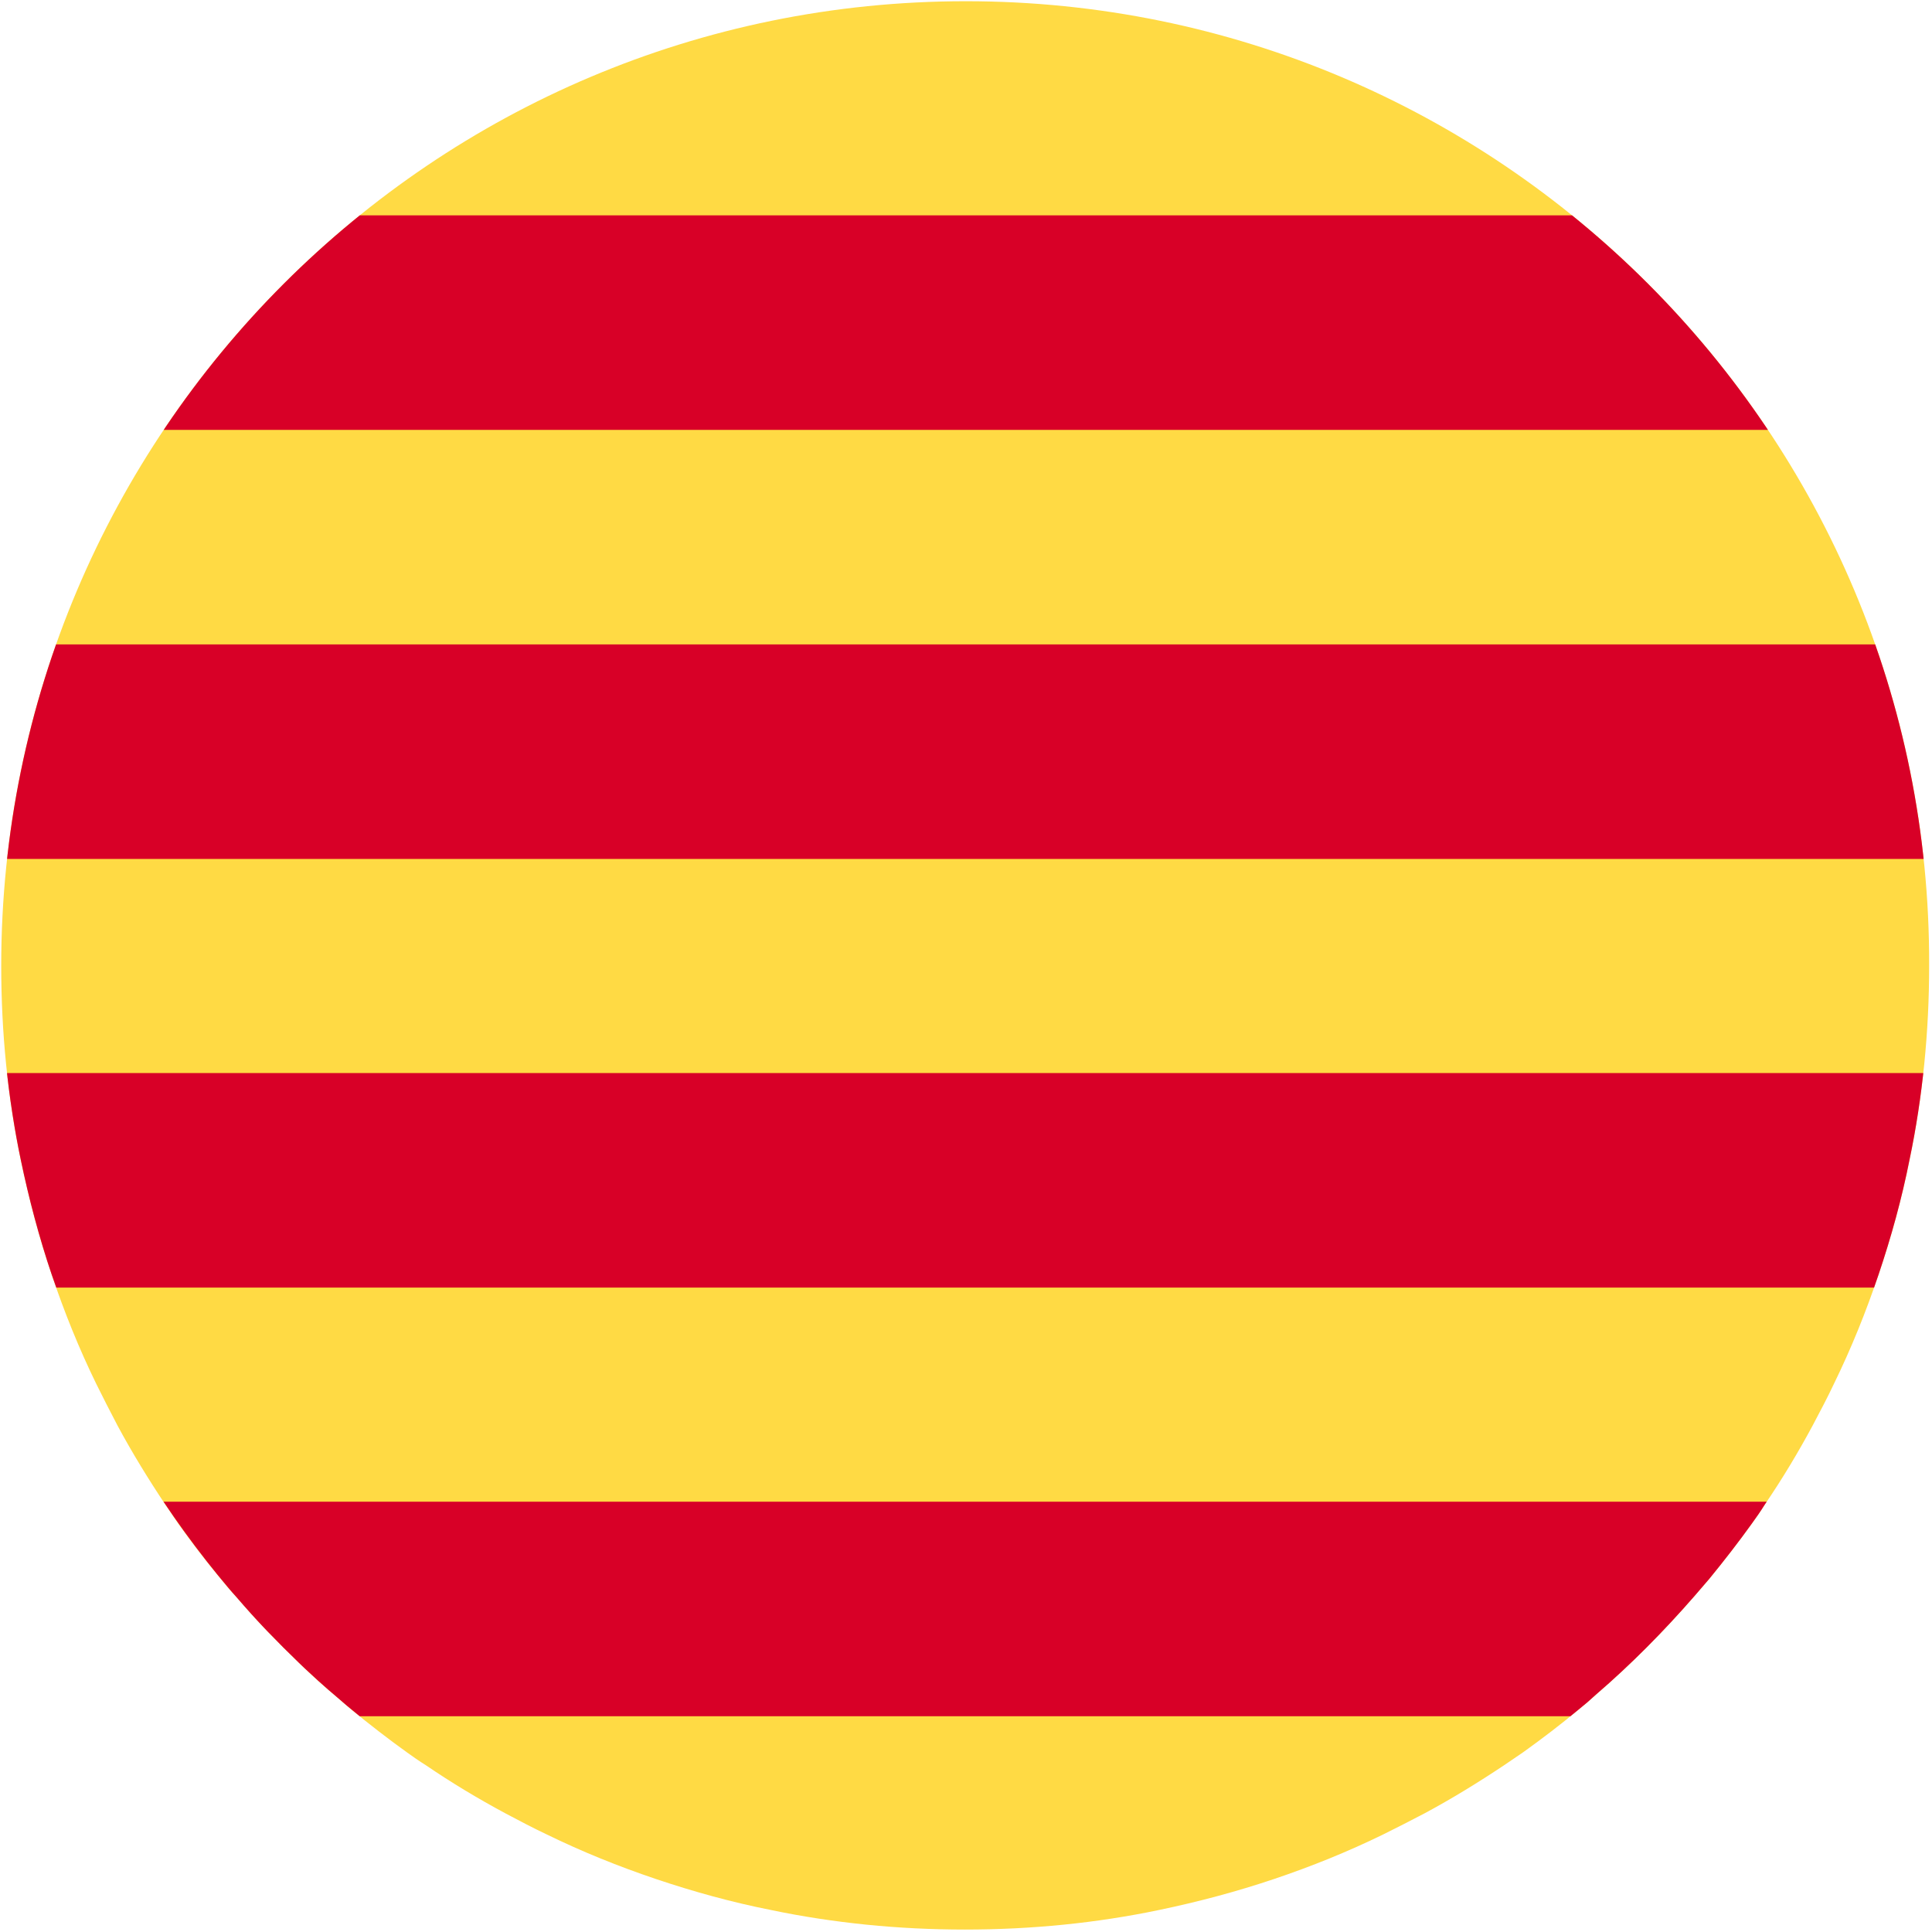 <?xml version="1.0" encoding="utf-8"?>
<!-- Generator: Adobe Illustrator 22.0.1, SVG Export Plug-In . SVG Version: 6.00 Build 0)  -->
<svg version="1.1" xmlns="http://www.w3.org/2000/svg" xmlns:xlink="http://www.w3.org/1999/xlink" x="0px" y="0px"
	 viewBox="0 0 473.7 473.7" style="enable-background:new 0 0 473.7 473.7;" xml:space="preserve">
<style type="text/css">
	.st0{display:none;}
	.st1{display:inline;}
	.st2{fill:#C42126;}
	.st3{fill:#D32030;}
	.st4{display:inline;fill:#FFD034;}
	.st5{clip-path:url(#SVGID_2_);fill:#FFDA44;}
	.st6{clip-path:url(#SVGID_2_);}
	.st7{fill:#D80027;}
	.st8{fill:none;}
	.st9{fill:#29337A;}
	.st10{fill:#E51D35;}
	.st11{fill:#283991;}
	.st12{fill:#F3F4F5;}
	.st13{fill:#E73625;}
	.st14{fill:#EFEFEF;}
</style>
<g id="Capa_1" class="st0">
	<g class="st1">
		<path class="st2" d="M236.9,473.3c0,0-0.1,0-0.1,0C236.8,473.3,236.9,473.3,236.9,473.3z"/>
		<path class="st2" d="M236.8,0.4c0,0,0.1,0,0.1,0C236.9,0.4,236.8,0.4,236.8,0.4z"/>
	</g>
	<g class="st1">
		<path class="st2" d="M243.9,473.7c-4.7,0-9.4-0.1-14-0.4C234.5,473.5,239.2,473.7,243.9,473.7z"/>
		<path class="st2" d="M229.8,0.4c4.7-0.3,9.3-0.4,14-0.4C239.2,0,234.5,0.2,229.8,0.4z"/>
	</g>
	<g class="st1">
		<path class="st3" d="M316.1,382.7h-17.4H50.3c40.6,51.9,102.4,86.4,172.3,90.6c0,0,0.1,0,0.1,0c4.7,0.3,9.3,0.4,14,0.4
			c0.1,0,0.1,0,0.2,0c-0.1,0-0.1,0-0.2,0c75.8,0,143.2-35.6,186.5-91H316.1z"/>
		<path class="st3" d="M236.8,0c-4.7,0-9.4,0.1-14,0.4c0,0-0.1,0-0.1,0C152.7,4.6,90.9,39.1,50.3,91h248.3h17.4h107.3
			C380,35.6,312.6,0,236.8,0z"/>
	</g>
	<path class="st4" d="M423.4,91H316.1h-17.4H50.3C18.8,131.2,0,181.8,0,236.8c0,55,18.8,105.6,50.3,145.8h248.3h17.4h107.3
		c31.5-40.2,50.3-90.8,50.3-145.8C473.7,181.8,454.9,131.2,423.4,91z"/>
</g>
<g id="Capa_3">
	<g>
		<g>
			<defs>
				<path id="SVGID_1_" d="M236.8,0.3L236.8,0.3L236.8,0.3C106.2,0.3,0.3,106.2,0.3,236.8c0,4.1,0.1,8.1,0.3,12.2s0.5,8,0.9,12
					c0.4,4,0.9,7.9,1.5,11.8c0.6,3.9,1.3,7.8,2.1,11.6c2,9.6,4.5,19,7.6,28.2s6.7,18.1,10.9,26.7c1.7,3.4,3.4,6.8,5.2,10.2
					c3.6,6.7,7.6,13.2,11.8,19.5c1.1,1.6,2.1,3.1,3.2,4.7c3.3,4.6,6.8,9.2,10.4,13.5c1.2,1.5,2.4,2.9,3.7,4.3c2.5,2.9,5,5.7,7.6,8.4
					c2.6,2.7,5.3,5.4,8,8c2.7,2.6,5.5,5.2,8.4,7.6c1.4,1.2,2.9,2.5,4.3,3.7c4.4,3.6,8.9,7.1,13.5,10.4c1.5,1.1,3.1,2.2,4.7,3.2
					c6.3,4.3,12.8,8.2,19.5,11.8c3.4,1.8,6.8,3.6,10.2,5.2c8.6,4.2,17.5,7.8,26.7,10.9s18.6,5.7,28.2,7.6c3.8,0.8,7.7,1.5,11.6,2.1
					c3.9,0.6,7.9,1.1,11.8,1.5c4,0.4,8,0.7,12,0.9c4,0.2,8.1,0.3,12.2,0.3s8.1-0.1,12.2-0.3c4-0.2,8-0.5,12-0.9
					c4-0.4,7.9-0.9,11.8-1.5c3.9-0.6,7.8-1.3,11.6-2.1c9.6-2,19-4.5,28.2-7.6s18.1-6.7,26.7-10.9c3.4-1.7,6.8-3.4,10.2-5.2
					c6.7-3.6,13.2-7.6,19.5-11.8c1.6-1.1,3.1-2.1,4.7-3.2c4.6-3.3,9.2-6.8,13.5-10.4c1.5-1.2,2.9-2.4,4.3-3.7
					c8.6-7.4,16.6-15.5,24.1-24.1c1.2-1.4,2.5-2.9,3.7-4.3c3.6-4.4,7.1-8.9,10.4-13.5c1.1-1.5,2.2-3.1,3.2-4.7
					c4.3-6.3,8.2-12.8,11.8-19.5c1.8-3.4,3.6-6.8,5.2-10.2c4.2-8.6,7.8-17.5,10.9-26.7s5.7-18.6,7.6-28.2c0.8-3.8,1.5-7.7,2.1-11.6
					c0.6-3.9,1.1-7.9,1.5-11.8c0.4-4,0.7-8,0.9-12c0.2-4,0.3-8.1,0.3-12.2C473.4,106.2,367.5,0.3,236.8,0.3z"/>
			</defs>
			<clipPath id="SVGID_2_">
				<use xlink:href="#SVGID_1_"  style="overflow:visible;"/>
			</clipPath>
			<path class="st5" d="M236.8,0.3L236.8,0.3L236.8,0.3C106.2,0.3,0.3,106.2,0.3,236.8c0,4.1,0.1,8.1,0.3,12.2s0.5,8,0.9,12
				c0.4,4,0.9,7.9,1.5,11.8c0.6,3.9,1.3,7.8,2.1,11.6c2,9.6,4.5,19,7.6,28.2s6.7,18.1,10.9,26.7c1.7,3.4,3.4,6.8,5.2,10.2
				c3.6,6.7,7.6,13.2,11.8,19.5c1.1,1.6,2.1,3.1,3.2,4.7c3.3,4.6,6.8,9.2,10.4,13.5c1.2,1.5,2.4,2.9,3.7,4.3c2.5,2.9,5,5.7,7.6,8.4
				c2.6,2.7,5.3,5.4,8,8c2.7,2.6,5.5,5.2,8.4,7.6c1.4,1.2,2.9,2.5,4.3,3.7c4.4,3.6,8.9,7.1,13.5,10.4c1.5,1.1,3.1,2.2,4.7,3.2
				c6.3,4.3,12.8,8.2,19.5,11.8c3.4,1.8,6.8,3.6,10.2,5.2c8.6,4.2,17.5,7.8,26.7,10.9s18.6,5.7,28.2,7.6c3.8,0.8,7.7,1.5,11.6,2.1
				c3.9,0.6,7.9,1.1,11.8,1.5c4,0.4,8,0.7,12,0.9c4,0.2,8.1,0.3,12.2,0.3s8.1-0.1,12.2-0.3c4-0.2,8-0.5,12-0.9
				c4-0.4,7.9-0.9,11.8-1.5c3.9-0.6,7.8-1.3,11.6-2.1c9.6-2,19-4.5,28.2-7.6s18.1-6.7,26.7-10.9c3.4-1.7,6.8-3.4,10.2-5.2
				c6.7-3.6,13.2-7.6,19.5-11.8c1.6-1.1,3.1-2.1,4.7-3.2c4.6-3.3,9.2-6.8,13.5-10.4c1.5-1.2,2.9-2.4,4.3-3.7
				c8.6-7.4,16.6-15.5,24.1-24.1c1.2-1.4,2.5-2.9,3.7-4.3c3.6-4.4,7.1-8.9,10.4-13.5c1.1-1.5,2.2-3.1,3.2-4.7
				c4.3-6.3,8.2-12.8,11.8-19.5c1.8-3.4,3.6-6.8,5.2-10.2c4.2-8.6,7.8-17.5,10.9-26.7s5.7-18.6,7.6-28.2c0.8-3.8,1.5-7.7,2.1-11.6
				c0.6-3.9,1.1-7.9,1.5-11.8c0.4-4,0.7-8,0.9-12c0.2-4,0.3-8.1,0.3-12.2C473.4,106.2,367.5,0.3,236.8,0.3z"/>
			<g class="st6">
				<path class="st7" d="M15.1,105.4h418.5c-13.3-19.9-29.5-37.6-48-52.6H37.2L15.1,105.4z"/>
				<path class="st7" d="M-31.1,210.6h503.1c-2-18.2-6.1-35.8-12-52.6H-24.7L-31.1,210.6z"/>
				<path class="st7" d="M13.8,315.7h446.2c5.9-16.7,10-34.3,12-52.6H1.7C3.8,281.4,7.8,299,13.8,315.7z"/>
				<path class="st7" d="M88.2,420.8h297.3c18.5-15,34.7-32.7,48-52.6H40.1C53.4,388.1,69.6,405.8,88.2,420.8z"/>
			</g>
		</g>
	</g>
</g>
<g id="Capa_2" class="st0">
	<g class="st1">
		<g>
			<path class="st8" d="M236.8,473.7C236.8,473.7,236.8,473.7,236.8,473.7C236.8,473.7,236.9,473.7,236.8,473.7
				C236.8,473.7,236.8,473.7,236.8,473.7z"/>
			<path class="st9" d="M313.5,374.4l-12.7-12.7v50V422v42.8c25.4-7.1,49-18.3,70.2-32.9L313.5,374.4
				C313.5,374.4,313.5,374.4,313.5,374.4z"/>
			<path class="st9" d="M427,378c15.8-21.3,28.1-45.3,36.1-71.2H355.8L427,378z"/>
			<path class="st9" d="M465.9,176.5c-7.2-27.3-19.1-52.7-34.9-75.2l-75.2,75.2H465.9z"/>
			<path class="st9" d="M300.8,121.5l13-13c0,0,0,0,0,0l62.8-62.8C354,29.1,328.5,16.6,300.8,8.8v54.5c0,0,0,0,0,0V121.5z"/>
			<path class="st10" d="M470.2,196.7H333.7h-5.7h-46.7l-0.7,0.7v-0.7h0.7l40.5-40.5c0,0,0,0,0,0l84.7-84.7
				c-7.6-7.8-15.8-15.1-24.4-21.8l-60.7,60.7c0,0,0,0,0,0l-40.7,40.7V21.2c0,0,0,0,0,0V4.1C266.4,1.4,251.8,0,236.9,0v473.7
				c0,0,0,0,0,0c14.9,0,29.5-1.4,43.7-4.1v-17.1c0,0,0,0,0,0V289.7l38.9,38.9c0,0,0,0,0,0l80.2,80.2c7.9-7.5,15.3-15.6,22.2-24.1
				l-77.9-77.9l-16.1-16.1l-4.2-4.2h3.6h5.7h135.5c3.4-16,5.2-32.6,5.2-49.6C473.7,223.2,472.5,209.8,470.2,196.7z"/>
			<path class="st10" d="M236.8,473.7C236.8,473.7,236.8,473.7,236.8,473.7C236.8,473.7,236.8,473.7,236.8,473.7L236.8,473.7z"/>
			<path class="st10" d="M236.8,473.7C236.8,473.7,236.8,473.7,236.8,473.7C236.8,473.7,236.8,473.7,236.8,473.7
				C236.8,473.7,236.8,473.7,236.8,473.7L236.8,473.7z"/>
			<polygon class="st10" points="280.5,197.4 281.2,196.7 281.2,196.7 280.5,196.7 			"/>
			<path class="st10" d="M236.8,473.7C236.8,473.7,236.8,473.7,236.8,473.7C236.8,473.7,236.8,473.7,236.8,473.7L236.8,473.7z"/>
			<path class="st9" d="M236.8,0c-4,0-7.9,0.1-11.8,0.3C229,0.1,232.9,0,236.8,0z"/>
			<path class="st9" d="M225.6,473.4c-0.1,0-0.2,0-0.3,0c3.8,0.2,7.7,0.3,11.5,0.3c-0.7,0-1.5,0-2.2,0
				C231.5,473.6,228.5,473.5,225.6,473.4z"/>
			<path class="st9" d="M236.8,473.7C236.8,473.7,236.8,473.7,236.8,473.7L236.8,473.7C236.8,473.7,236.8,473.7,236.8,473.7z"/>
			<path class="st9" d="M236.8,0c-3.9,0-7.9,0.1-11.8,0.3C229,0.1,232.9,0,236.8,0z"/>
			<path class="st9" d="M236.8,473.7C236.8,473.7,236.8,473.7,236.8,473.7L236.8,473.7c-0.7,0-1.5,0-2.2,0
				C235.3,473.7,236,473.7,236.8,473.7z"/>
			<path class="st9" d="M225,473.4c0.1,0,0.1,0,0.2,0c0.1,0,0.2,0,0.3,0C225.4,473.4,225.2,473.4,225,473.4z"/>
			<path class="st9" d="M225.6,473.4c3,0.1,6,0.2,8.9,0.2C231.5,473.6,228.5,473.5,225.6,473.4z"/>
		</g>
		<g>
			<rect x="231.9" y="129.7" class="st8" width="4.9" height="0"/>
			<rect x="231.9" y="172.8" class="st8" width="4.9" height="0"/>
			<polygon class="st2" points="1.1,259 1.1,259 1.1,259 1.1,259 			"/>
			<polygon class="st2" points="25.6,129.7 25.6,129.7 25.6,129.7 25.6,129.7 25.6,129.7 25.6,129.7 			"/>
			<rect x="231.9" y="129.7" class="st2" width="4.9" height="0"/>
			<rect x="231.9" y="172.8" class="st2" width="4.9" height="0"/>
			<polygon class="st2" points="236.8,431.4 236.8,431.3 101.8,431.3 101.8,431.4 101.8,431.4 101.8,431.4 			"/>
			<path class="st11" d="M231.9,0.1L231.9,0.1l0,0.3h4.9V0c-4.7,0-9.3,0.2-13.8,0.4h1C226.7,0.3,229.3,0.2,231.9,0.1z"/>
			<rect x="1" y="215.9" class="st2" width="235.9" height="0"/>
			<path class="st2" d="M228.3,473.5c2.8,0.1,5.7,0.2,8.6,0.2c-0.8,0-1.6,0-2.3,0c-1.5,0-2.9,0-4.4-0.1
				C229.5,473.5,228.9,473.5,228.3,473.5z"/>
			<path class="st12" d="M1,215.9L1,215.9c-0.6,6.9-1,13.9-1,20.9c0,7.5,0.4,14.9,1.1,22.1h235.8v-43.1H1z"/>
			<rect x="1" y="215.9" class="st12" width="235.9" height="0"/>
			<rect x="231.9" y="43.5" class="st11" width="4.9" height="43.1"/>
			<path class="st12" d="M67.3,71.5c-4.7,4.8-9.3,9.8-13.6,15.1h0.1C58.1,81.4,62.6,76.4,67.3,71.5z"/>
			<path class="st12" d="M87.2,53.3c0.3-0.2,0.5-0.4,0.8-0.6C87.8,52.9,87.5,53.1,87.2,53.3z"/>
			<path class="st12" d="M93.2,48.6c0.3-0.2,0.5-0.4,0.8-0.6C93.7,48.2,93.5,48.4,93.2,48.6z"/>
			<path class="st12" d="M80,59.4c0.7-0.6,1.4-1.3,2.1-1.9C81.5,58.2,80.8,58.8,80,59.4z"/>
			<path class="st12" d="M77.4,61.8c-3.4,3.1-6.7,6.3-9.9,9.6C70.7,68.1,74,64.9,77.4,61.8z"/>
			<rect x="231.9" y="129.7" class="st11" width="4.9" height="43.1"/>
			<path class="st12" d="M25.6,129.7C25.6,129.7,25.6,129.8,25.6,129.7C25.6,129.8,25.6,129.7,25.6,129.7L25.6,129.7z"/>
			<path class="st12" d="M23.1,134.9c0,0,0-0.1,0.1-0.1C23.1,134.8,23.1,134.9,23.1,134.9z"/>
			<rect x="231.9" y="172.8" class="st12" width="4.9" height="0"/>
			<path class="st12" d="M9.2,302.1c4.3,15,10,29.4,17.1,43.1h210.6v-43.1H9.2z"/>
			<path class="st12" d="M236.8,388.3H54.8c13.6,16.4,29.5,30.9,47,43.1h135.1V388.3z"/>
			<rect x="231.9" y="86.6" class="st11" width="4.9" height="43.1"/>
			<path class="st13" d="M53.7,86.6c-4.6,5.7-9,11.6-13.1,17.6C44.8,98.2,49.2,92.3,53.7,86.6L53.7,86.6z"/>
			<path class="st13" d="M31.6,118.7c0.1-0.1,0.2-0.3,0.2-0.4C31.8,118.4,31.7,118.5,31.6,118.7z"/>
			<path class="st13" d="M37.8,108.5c0.9-1.4,1.8-2.8,2.8-4.2C39.6,105.7,38.7,107.1,37.8,108.5z"/>
			<path class="st13" d="M25.7,129.5c0,0.1-0.1,0.1-0.1,0.2h0C25.7,129.6,25.7,129.6,25.7,129.5z"/>
			<path class="st13" d="M34.9,113.2c0.7-1.1,1.4-2.2,2-3.3C36.3,111,35.6,112.1,34.9,113.2z"/>
			<path class="st13" d="M28.5,124.2c0.1-0.1,0.2-0.3,0.2-0.4C28.7,124,28.6,124.1,28.5,124.2z"/>
			<polygon class="st13" points="25.6,129.7 25.6,129.7 25.6,129.7 25.6,129.7 			"/>
			<rect x="231.9" y="129.7" class="st13" width="4.9" height="0"/>
			<path class="st13" d="M223,0.4c-30.8,1.8-60.1,9.5-86.6,22c26.9-12.6,56.5-20.3,87.7-22H223z"/>
			<path class="st13" d="M105.7,39.7c0.5-0.4,1.1-0.7,1.6-1.1C106.8,39,106.2,39.3,105.7,39.7z"/>
			<rect x="231.9" y="0.4" class="st11" width="4.9" height="43.1"/>
			<path class="st13" d="M109.5,37.2c0.7-0.4,1.3-0.8,2-1.3C110.8,36.4,110.1,36.8,109.5,37.2z"/>
			<path class="st13" d="M122.8,29.3c1.1-0.6,2.3-1.3,3.5-1.9C125,28.1,123.9,28.7,122.8,29.3z"/>
			<path class="st13" d="M113.4,34.8c1.3-0.8,2.5-1.5,3.8-2.3C115.9,33.2,114.6,34,113.4,34.8z"/>
			<path class="st13" d="M118.4,31.8c1-0.6,2.1-1.2,3.1-1.8C120.4,30.6,119.4,31.2,118.4,31.8z"/>
			<path class="st13" d="M127,27c3.1-1.6,6.2-3.2,9.3-4.6C133.2,23.9,130,25.4,127,27z"/>
			<path class="st13" d="M3,199.7c0-0.1,0-0.2,0.1-0.4C3,199.5,3,199.6,3,199.7z"/>
			<path class="st13" d="M2.1,205.5c0-0.2,0.1-0.5,0.1-0.7C2.2,205.1,2.2,205.3,2.1,205.5z"/>
			<path class="st13" d="M1.5,211c0-0.2,0-0.5,0.1-0.7C1.5,210.5,1.5,210.8,1.5,211z"/>
			<path class="st11" d="M231.9,172.8v42.7H1c0,0.1,0,0.3,0,0.4h235.9v-43.1H231.9z"/>
			<polygon class="st13" points="236.8,259 1.1,259 1.1,259 236.8,259 			"/>
			<path class="st10" d="M236.8,259H1.1c1.4,14.8,4.1,29.2,8.1,43.1h227.7V259z"/>
			<polygon class="st13" points="236.8,259 1.1,259 1.1,259 236.8,259 			"/>
			<path class="st10" d="M26.3,345.2c7.9,15.4,17.5,29.9,28.5,43.1h182.1v-43.1H26.3z"/>
			<path class="st10" d="M236.8,431.4h-135c35.7,24.9,78.7,40.2,125,42.1c0.5,0,1,0,1.4,0.1c0.6,0,1.3,0,1.9,0.1
				c1.5,0,2.9,0.1,4.4,0.1c0.8,0,1.6,0,2.3,0c0.7,0,1.5,0,2.2,0c-0.7,0-1.5,0-2.2,0c6.5,0,12.9-0.3,19.3-0.8h-19.3V431.4z"/>
			<polygon class="st13" points="236.8,431.4 101.8,431.4 101.8,431.4 236.8,431.4 			"/>
			<path class="st13" d="M234.5,473.7c-1.5,0-2.9,0-4.4-0.1C231.6,473.6,233,473.6,234.5,473.7z"/>
			<path class="st11" d="M82.2,57.5c1.7-1.4,3.3-2.8,5-4.2C85.5,54.7,83.9,56.1,82.2,57.5z"/>
			<path class="st11" d="M88,52.7c1.7-1.4,3.4-2.7,5.2-4.1C91.5,49.9,89.7,51.3,88,52.7z"/>
			<path class="st11" d="M8.9,172.8C8.9,172.8,8.9,172.8,8.9,172.8L8.9,172.8L8.9,172.8L8.9,172.8c3.6-13.1,8.4-25.8,14.2-37.9
				C13.5,155,6.6,176.7,3,199.4C4.4,190.3,6.4,181.5,8.9,172.8L8.9,172.8z"/>
			<polygon class="st11" points="96.4,129.7 96.4,129.7 155.4,129.7 155.4,129.7 			"/>
			
				<rect x="203.4" y="101.2" transform="matrix(0.81 -0.587 0.587 0.81 -37.409 144.041)" class="st11" width="0" height="57"/>
			<polygon class="st11" points="14.3,172.8 14.3,172.8 80.5,172.8 80.5,172.8 			"/>
			<polygon class="st11" points="92.8,172.8 92.8,172.8 159,172.8 159,172.8 			"/>
			<path class="st11" d="M136.3,22.4C136.3,22.4,136.3,22.4,136.3,22.4C136.3,22.4,136.3,22.4,136.3,22.4z"/>
			
				<rect x="171.3" y="172.8" transform="matrix(0.951 -0.309 0.309 0.951 -43.565 70.853)" class="st11" width="60.6" height="0"/>
			<path class="st11" d="M126.2,27.5c0.3-0.1,0.5-0.3,0.8-0.4C126.7,27.2,126.5,27.3,126.2,27.5z"/>
			<path class="st11" d="M111.4,36c0.6-0.4,1.3-0.8,1.9-1.2C112.7,35.2,112.1,35.6,111.4,36z"/>
			<path class="st11" d="M107.3,38.6c0.7-0.5,1.4-0.9,2.2-1.4C108.7,37.7,108,38.2,107.3,38.6z"/>
			<path class="st11" d="M121.5,30c0.4-0.2,0.9-0.5,1.3-0.7C122.3,29.6,121.9,29.8,121.5,30z"/>
			<path class="st11" d="M31.9,118.2c1-1.7,2-3.4,3-5.1C33.9,114.8,32.9,116.5,31.9,118.2z"/>
			<path class="st11" d="M2.2,204.8c0.2-1.7,0.5-3.4,0.7-5.1C2.7,201.4,2.4,203.1,2.2,204.8z"/>
			<path class="st11" d="M118.4,31.8c-0.3,0.2-0.6,0.4-1,0.5c0.1-0.1,0.3-0.2,0.4-0.2C118,32,118.2,31.9,118.4,31.8z"/>
			<path class="st11" d="M117.3,32.4c-0.1,0-0.1,0.1-0.2,0.1C117.2,32.5,117.3,32.4,117.3,32.4L117.3,32.4z"/>
			<path class="st11" d="M105.7,39.7c-4,2.6-7.9,5.4-11.7,8.3c2-1.5,4-3,6.1-4.5C101.9,42.2,103.8,40.9,105.7,39.7z"/>
			<path class="st11" d="M1,215.5L1,215.5c0.1-1.5,0.3-3,0.5-4.5C1.3,212.5,1.1,214,1,215.5z"/>
			<path class="st11" d="M1.5,210.3c0.2-1.6,0.4-3.2,0.6-4.8C1.9,207.1,1.7,208.7,1.5,210.3z"/>
			<polygon class="st11" points="76.9,129.7 25.6,129.7 25.6,129.7 76.9,129.7 			"/>
			<path class="st11" d="M23.1,134.8c0.8-1.7,1.6-3.3,2.5-5C24.8,131.5,23.9,133.1,23.1,134.8z"/>
			<path class="st11" d="M36.9,109.9c0.3-0.4,0.6-0.9,0.9-1.3C37.5,109,37.2,109.4,36.9,109.9z"/>
			<path class="st11" d="M67.3,71.5c0.1-0.1,0.1-0.1,0.2-0.2C67.4,71.4,67.4,71.5,67.3,71.5z"/>
			<path class="st11" d="M77.4,61.8c0.9-0.8,1.8-1.6,2.7-2.4C79.2,60.2,78.3,61,77.4,61.8z"/>
			<path class="st11" d="M40.6,104.4c0,0,0-0.1,0.1-0.1C40.6,104.3,40.6,104.3,40.6,104.4z"/>
			<path class="st11" d="M28.7,123.8c0.9-1.7,1.9-3.4,2.9-5.1C30.6,120.4,29.7,122.1,28.7,123.8z"/>
			<path class="st11" d="M25.7,129.5c0.9-1.8,1.8-3.5,2.8-5.3C27.6,126,26.6,127.8,25.7,129.5z"/>
			<polygon class="st11" points="76.9,129.7 25.6,129.7 25.6,129.7 76.9,129.7 			"/>
			<polygon class="st11" points="96.4,129.7 96.4,129.7 155.4,129.7 155.4,129.7 			"/>
			<polygon class="st11" points="174.9,129.7 231.9,129.7 231.9,129.7 174.9,129.7 			"/>
			<polygon class="st11" points="14.3,172.8 14.3,172.8 80.5,172.8 80.5,172.8 			"/>
			<polygon class="st11" points="8.8,172.8 8.8,172.8 8.8,172.8 8.8,172.8 8.9,172.8 8.9,172.8 			"/>
			<rect x="171.3" y="172.8" class="st11" width="60.6" height="0"/>
			<polygon class="st11" points="92.8,172.8 92.8,172.8 159,172.8 159,172.8 			"/>
			<path class="st11" d="M231.9,0.1c-2.6,0.1-5.3,0.2-7.9,0.3h7.9L231.9,0.1L231.9,0.1z"/>
			<path class="st11" d="M71.6,86.6l-0.3-0.2H83l3.6-11.1l3.6,11.1h11.7l-0.3,0.2h48.5l-0.3-0.2h11.7l3.6-11.1l3.6,11.1h11.7
				l-0.3,0.2h51.8V43.5h-18.7l0.6,2l-2.7-2h-13.4l-2.7,2l0.6-2h-28l1.2,3.6h11.7L171,54l3.6,11.1l-9.5-6.9l-9.5,6.9l3.6-11.1
				l-9.5-6.9h11.7l1.2-3.6h-28l0.6,2l-2.7-2h-13.4l-2.7,2l0.6-2h-17C98,45,96,46.5,94,48c-0.3,0.2-0.5,0.4-0.8,0.6
				c-1.7,1.3-3.5,2.7-5.2,4.1c-0.3,0.2-0.5,0.4-0.8,0.6c-1.7,1.4-3.4,2.8-5,4.2c-0.7,0.6-1.4,1.3-2.1,1.9c-0.9,0.8-1.8,1.6-2.7,2.4
				c-3.4,3.1-6.7,6.3-9.9,9.6c-0.1,0.1-0.1,0.1-0.2,0.2c-4.7,4.8-9.2,9.9-13.5,15.1H71.6z M200.8,66.8l3.6-11.1l3.6,11.1h11.7
				l-9.5,6.9l3.6,11.1l-9.5-6.9l-9.5,6.9l3.6-11.1l-9.5-6.9H200.8z M122.3,66.8l3.6-11.1l3.6,11.1h11.7l-9.5,6.9l3.6,11.1l-9.5-6.9
				l-9.5,6.9l3.6-11.1l-9.5-6.9H122.3z M78.6,60.8c5.3-4.8,10.8-9.3,16.6-13.6h6.8L92.5,54l3.6,11.1l-9.5-6.9l-9.5,6.9L78.6,60.8z"
				/>
			<path class="st11" d="M8.9,172.8c0.8-2.9,1.7-5.8,2.6-8.7l0.3,0.8h11.7l-9.5,6.9l0.3,1h66.2l0.3-1l-9.5-6.9H83l3.6-11.1l3.6,11.1
				h11.7l-9.5,6.9l0.3,1H159l0.3-1l-9.5-6.9h11.7l3.6-11.1l3.6,11.1h11.7l-9.4,6.9l0.3,1h60.6v-43.1h-57l-3.9,2.8l3.6,11.1l-9.5-6.9
				l-9.5,6.9l3.6-11.1l-3.9-2.8H96.4l-3.9,2.8l3.6,11.1l-9.5-6.9l-9.5,6.9l3.6-11.1l-3.9-2.8H25.6c0,0,0,0.1,0,0.1
				c-0.8,1.7-1.7,3.3-2.5,5c0,0,0,0.1-0.1,0.1C17.3,147,12.5,159.7,8.9,172.8L8.9,172.8z M200.8,145.3l3.6-11.1l3.6,11.1h11.7
				l-9.5,6.9l3.6,11.1l-9.5-6.9l-9.5,6.9l3.6-11.1l-9.5-6.9H200.8z M122.3,145.3l3.6-11.1l3.6,11.1h11.7l-9.5,6.9l3.6,11.1l-9.5-6.9
				l-9.5,6.9l3.6-11.1l-9.5-6.9H122.3z M43.8,145.3l3.6-11.1l3.6,11.1h11.7l-9.5,6.9l3.6,11.1l-9.5-6.9l-9.5,6.9l3.6-11.1l-9.5-6.9
				H43.8z"/>
			<rect x="171.3" y="172.8" class="st11" width="60.6" height="0"/>
			<polygon class="st11" points="8.9,172.8 8.9,172.8 8.8,172.8 8.8,172.8 			"/>
			<polygon class="st11" points="80.5,172.8 80.5,172.8 14.3,172.8 14.3,172.8 			"/>
			<polygon class="st11" points="159,172.8 159,172.8 92.8,172.8 92.8,172.8 			"/>
			<path class="st11" d="M76.9,129.7l-5.6-4H83l3.6-11.1l3.6,11.1h11.7l-5.6,4h59l-5.6-4h11.7l3.6-11.1l3.6,11.1h11.7l-5.5,4h57
				V86.6h-51.8l-9.2,6.7l3.6,11.1l-9.5-6.9l-9.5,6.9l3.6-11.1l-9.2-6.7h-48.5l-9.2,6.7l3.6,11.1l-9.5-6.9l-9.5,6.9l3.6-11.1
				l-9.2-6.7H53.8c-4.7,5.7-9.1,11.5-13.2,17.6c0,0,0,0.1-0.1,0.1c-0.9,1.4-1.9,2.8-2.8,4.2c-0.3,0.4-0.6,0.9-0.9,1.3
				c-0.7,1.1-1.4,2.2-2,3.3c-1,1.7-2,3.4-3,5.1c-0.1,0.1-0.2,0.3-0.2,0.4c-1,1.7-1.9,3.4-2.9,5.1c-0.1,0.1-0.2,0.3-0.2,0.4
				c-0.9,1.8-1.9,3.5-2.8,5.3c0,0.1-0.1,0.1-0.1,0.2H76.9z M200.8,106l3.6-11.1L208,106h11.7l-9.5,6.9l3.6,11.1l-9.5-6.9L195,124
				l3.6-11.1l-9.5-6.9H200.8z M122.3,106l3.6-11.1l3.6,11.1h11.7l-9.5,6.9l3.6,11.1l-9.5-6.9l-9.5,6.9l3.6-11.1l-9.5-6.9H122.3z
				 M43.8,106l3.6-11.1L51,106h11.7l-9.5,6.9l3.6,11.1l-9.5-6.9l-9.5,6.9l3.6-11.1l-4.4-3.2c0.8-1.2,1.6-2.4,2.4-3.7H43.8z"/>
			<rect x="174.9" y="129.7" class="st11" width="57" height="0"/>
			<polygon class="st11" points="25.6,129.7 25.6,129.7 76.9,129.7 76.9,129.7 			"/>
			<polygon class="st11" points="155.4,129.7 155.4,129.7 96.4,129.7 96.4,129.7 			"/>
			<polygon class="st11" points="197.7,43.5 211.1,43.5 204.4,38.6 			"/>
			<polygon class="st11" points="119.2,43.5 132.6,43.5 125.9,38.6 			"/>
			<path class="st11" d="M129,26l0.5,1.5h11.7l-9.5,6.9l3,9.1h28l2.4-7.5l2.4,7.5h28l3-9.1l-9.5-6.9h11.7l3.6-11.1l3.6,11.1h11.7
				l-9.5,6.9l3,9.1h18.7V0.4H224c-31.2,1.7-60.8,9.4-87.7,22c0,0,0,0-0.1,0c-3.1,1.5-6.3,3-9.3,4.6c-0.3,0.1-0.5,0.3-0.8,0.4
				c-1.2,0.6-2.3,1.2-3.5,1.9c-0.4,0.2-0.9,0.5-1.3,0.7c-1,0.6-2.1,1.2-3.1,1.8c-0.2,0.1-0.4,0.2-0.5,0.3C121.5,30,125.2,28,129,26z
				"/>
			<path class="st11" d="M117.1,43.5l3-9.1l-2.7-2c-0.1,0-0.1,0.1-0.2,0.1c-1.3,0.7-2.5,1.5-3.8,2.3c-0.6,0.4-1.3,0.8-1.9,1.2
				c-0.7,0.4-1.3,0.8-2,1.3c-0.7,0.5-1.4,0.9-2.2,1.4c-0.5,0.4-1.1,0.7-1.6,1.1c-1.9,1.3-3.7,2.5-5.6,3.8H117.1z"/>
			<path class="st11" d="M231.9,172.8h-60.6l3.3,10.1l-9.5-6.9l-9.5,6.9l3.3-10.1H92.8l3.3,10.1l-9.5-6.9l-9.5,6.9l3.3-10.1H14.3
				l3.3,10.1L8.1,176L8,176.2c0.3-1.1,0.6-2.2,0.9-3.4H8.8c-2.4,8.7-4.4,17.5-5.8,26.6c0,0.1,0,0.2-0.1,0.4
				c-0.3,1.7-0.5,3.4-0.7,5.1c0,0.2-0.1,0.5-0.1,0.7c-0.2,1.6-0.4,3.2-0.6,4.8c0,0.2,0,0.5-0.1,0.7c-0.2,1.5-0.3,3-0.4,4.5h230.9
				V172.8z M56.8,202.5l-9.5-6.9l-9.5,6.9l3.6-11.1l-9.5-6.9h11.7l3.6-11.1l3.6,11.1h11.7l-9.5,6.9L56.8,202.5z M135.4,202.5
				l-9.5-6.9l-9.5,6.9l3.6-11.1l-9.5-6.9h11.7l3.6-11.1l3.6,11.1h11.7l-9.5,6.9L135.4,202.5z M213.9,202.5l-9.5-6.9l-9.5,6.9
				l3.6-11.1l-9.5-6.9h11.7l3.6-11.1l3.6,11.1h11.7l-9.5,6.9L213.9,202.5z"/>
			<polygon class="st14" points="37.9,163.3 47.4,156.4 56.8,163.3 53.2,152.2 62.7,145.3 51,145.3 47.4,134.2 43.8,145.3 
				32.1,145.3 41.5,152.2 			"/>
			<polygon class="st14" points="51,184.6 47.4,173.4 43.8,184.6 32.1,184.6 41.5,191.4 37.9,202.5 47.4,195.7 56.8,202.5 
				53.2,191.4 62.7,184.6 			"/>
			<polygon class="st14" points="90.3,86.4 86.6,75.3 83,86.4 71.3,86.4 71.6,86.6 101.7,86.6 101.9,86.4 			"/>
			<polygon class="st14" points="80.8,93.3 77.2,104.4 86.6,97.5 96.1,104.4 92.5,93.3 101.7,86.6 71.6,86.6 			"/>
			<polygon class="st14" points="76.9,129.7 76.9,129.7 96.4,129.7 96.4,129.7 			"/>
			<polygon class="st14" points="96.4,129.7 76.9,129.7 76.9,129.7 96.4,129.7 			"/>
			<polygon class="st14" points="80.8,132.5 77.2,143.7 86.6,136.8 96.1,143.7 92.5,132.5 96.4,129.7 76.9,129.7 			"/>
			<polygon class="st14" points="101.9,125.7 90.3,125.7 86.6,114.6 83,125.7 71.3,125.7 76.9,129.7 96.4,129.7 			"/>
			<polygon class="st14" points="96.4,129.7 76.9,129.7 76.9,129.7 96.4,129.7 			"/>
			<polygon class="st14" points="80.5,172.8 80.5,172.8 92.8,172.8 92.8,172.8 			"/>
			<polygon class="st14" points="80.5,172.8 80.5,172.8 92.8,172.8 92.8,172.8 			"/>
			<polygon class="st14" points="92.5,171.8 101.9,164.9 90.3,164.9 86.6,153.8 83,164.9 71.3,164.9 80.8,171.8 80.5,172.8 
				92.8,172.8 			"/>
			<polygon class="st14" points="92.8,172.8 92.8,172.8 80.5,172.8 80.5,172.8 			"/>
			<polygon class="st14" points="77.2,182.9 86.6,176 96.1,182.9 92.8,172.8 80.5,172.8 			"/>
			<polygon class="st14" points="8.9,172.8 8.9,172.8 14.3,172.8 14.3,172.8 			"/>
			<polygon class="st14" points="14.3,172.8 8.9,172.8 8.9,172.8 14.3,172.8 			"/>
			<path class="st14" d="M14,171.8l9.5-6.9H11.7l-0.3-0.8c-0.9,2.9-1.8,5.8-2.6,8.7h5.4L14,171.8z"/>
			<polygon class="st14" points="14.3,172.8 14.3,172.8 8.9,172.8 8.9,172.8 			"/>
			<path class="st14" d="M8,176.2l0.2-0.1l9.4,6.9l-3.3-10.1H8.9C8.6,173.9,8.3,175,8,176.2z"/>
			<path class="st14" d="M41.5,112.9L37.9,124l9.5-6.9l9.5,6.9l-3.6-11.1l9.5-6.9H51l-3.6-11.1L43.8,106h-4.3
				c-0.8,1.2-1.6,2.4-2.4,3.7L41.5,112.9z"/>
			<path class="st14" d="M96.1,65.1L92.5,54l9.5-6.9h-6.8c-5.7,4.3-11.3,8.8-16.6,13.6l-1.4,4.4l9.5-6.9L96.1,65.1z"/>
			<path class="st14" d="M117.3,32.4L117.3,32.4C117.3,32.4,117.4,32.4,117.3,32.4C117.4,32.4,117.3,32.4,117.3,32.4z"/>
			<path class="st14" d="M117.8,32.1c-0.1,0.1-0.3,0.2-0.4,0.2c0,0-0.1,0-0.1,0.1l0,0C117.5,32.3,117.7,32.2,117.8,32.1z"/>
			<polygon class="st14" points="135.4,45.5 134.7,43.5 132.6,43.5 			"/>
			<polygon class="st14" points="116.5,45.5 119.2,43.5 117.1,43.5 			"/>
			<path class="st14" d="M141.2,27.5h-11.7L129,26c-3.8,1.9-7.5,3.9-11.2,6.1c-0.2,0.1-0.3,0.2-0.5,0.3l2.7,2l-3,9.1h2.1l6.7-4.9
				l6.7,4.9h2.1l-3-9.1L141.2,27.5z"/>
			<polygon class="st14" points="116.5,84.8 125.9,77.9 135.4,84.8 131.7,73.7 141.2,66.8 129.5,66.8 125.9,55.7 122.3,66.8 
				110.6,66.8 120.1,73.7 			"/>
			<polygon class="st14" points="116.5,124 125.9,117.2 135.4,124 131.7,112.9 141.2,106 129.5,106 125.9,94.9 122.3,106 110.6,106 
				120.1,112.9 			"/>
			<polygon class="st14" points="116.5,163.3 125.9,156.4 135.4,163.3 131.7,152.2 141.2,145.3 129.5,145.3 125.9,134.2 
				122.3,145.3 110.6,145.3 120.1,152.2 			"/>
			<polygon class="st14" points="129.5,184.6 125.9,173.4 122.3,184.6 110.6,184.6 120.1,191.4 116.5,202.5 125.9,195.7 
				135.4,202.5 131.7,191.4 141.2,184.6 			"/>
			<polygon class="st14" points="161.6,47.2 149.9,47.2 159.3,54 155.7,65.1 165.2,58.3 174.6,65.1 171,54 180.5,47.2 168.8,47.2 
				167.6,43.5 162.7,43.5 			"/>
			<polygon class="st14" points="162.7,43.5 167.6,43.5 165.2,36 			"/>
			<polygon class="st14" points="168.8,86.4 165.2,75.3 161.6,86.4 149.9,86.4 150.1,86.6 180.2,86.6 180.5,86.4 			"/>
			<polygon class="st14" points="159.3,93.3 155.7,104.4 165.2,97.5 174.6,104.4 171,93.3 180.2,86.6 150.1,86.6 			"/>
			<polygon class="st14" points="155.4,129.7 155.4,129.7 174.9,129.7 174.9,129.7 			"/>
			<polygon class="st14" points="155.4,129.7 155.4,129.7 174.9,129.7 174.9,129.7 			"/>
			<polygon class="st14" points="159.3,132.5 155.7,143.7 165.2,136.8 174.6,143.7 171,132.5 174.9,129.7 155.4,129.7 			"/>
			<polygon class="st14" points="180.5,125.7 168.8,125.7 165.2,114.6 161.6,125.7 149.9,125.7 155.4,129.7 174.9,129.7 			"/>
			<polygon class="st14" points="174.9,129.7 174.9,129.7 155.4,129.7 155.4,129.7 			"/>
			<polygon class="st14" points="159,172.8 159,172.8 171.3,172.8 171.3,172.8 			"/>
			<polygon class="st14" points="159,172.8 159,172.8 171.3,172.8 171.3,172.8 			"/>
			<polygon class="st14" points="171,171.8 180.5,164.9 168.8,164.9 165.2,153.8 161.6,164.9 149.9,164.9 159.3,171.8 159,172.8 
				171.3,172.8 			"/>
			<polygon class="st14" points="171.3,172.8 171.3,172.8 159,172.8 159,172.8 			"/>
			<polygon class="st14" points="155.7,182.9 165.2,176 174.6,182.9 171.3,172.8 159,172.8 			"/>
			<polygon class="st14" points="213.9,45.5 213.2,43.5 211.1,43.5 			"/>
			<polygon class="st14" points="195,45.5 197.7,43.5 195.6,43.5 			"/>
			<polygon class="st14" points="219.7,27.5 208,27.5 204.4,16.4 200.8,27.5 189.1,27.5 198.6,34.4 195.6,43.5 197.7,43.5 
				204.4,38.6 211.1,43.5 213.2,43.5 210.3,34.4 			"/>
			<polygon class="st14" points="195,84.8 204.4,77.9 213.9,84.8 210.3,73.7 219.7,66.8 208,66.8 204.4,55.7 200.8,66.8 189.1,66.8 
				198.6,73.7 			"/>
			<polygon class="st14" points="195,124 204.4,117.2 213.9,124 210.3,112.9 219.7,106 208,106 204.4,94.9 200.8,106 189.1,106 
				198.6,112.9 			"/>
			<polygon class="st14" points="195,163.3 204.4,156.4 213.9,163.3 210.3,152.2 219.7,145.3 208,145.3 204.4,134.2 200.8,145.3 
				189.1,145.3 198.6,152.2 			"/>
			<polygon class="st14" points="208,184.6 204.4,173.4 200.8,184.6 189.1,184.6 198.6,191.4 195,202.5 204.4,195.7 213.9,202.5 
				210.3,191.4 219.7,184.6 			"/>
			<path class="st9" d="M243.4,0.4h7.3h0c-4.6-0.3-9.2-0.4-13.9-0.4v0.4H243.4z"/>
		</g>
	</g>
</g>
</svg>
